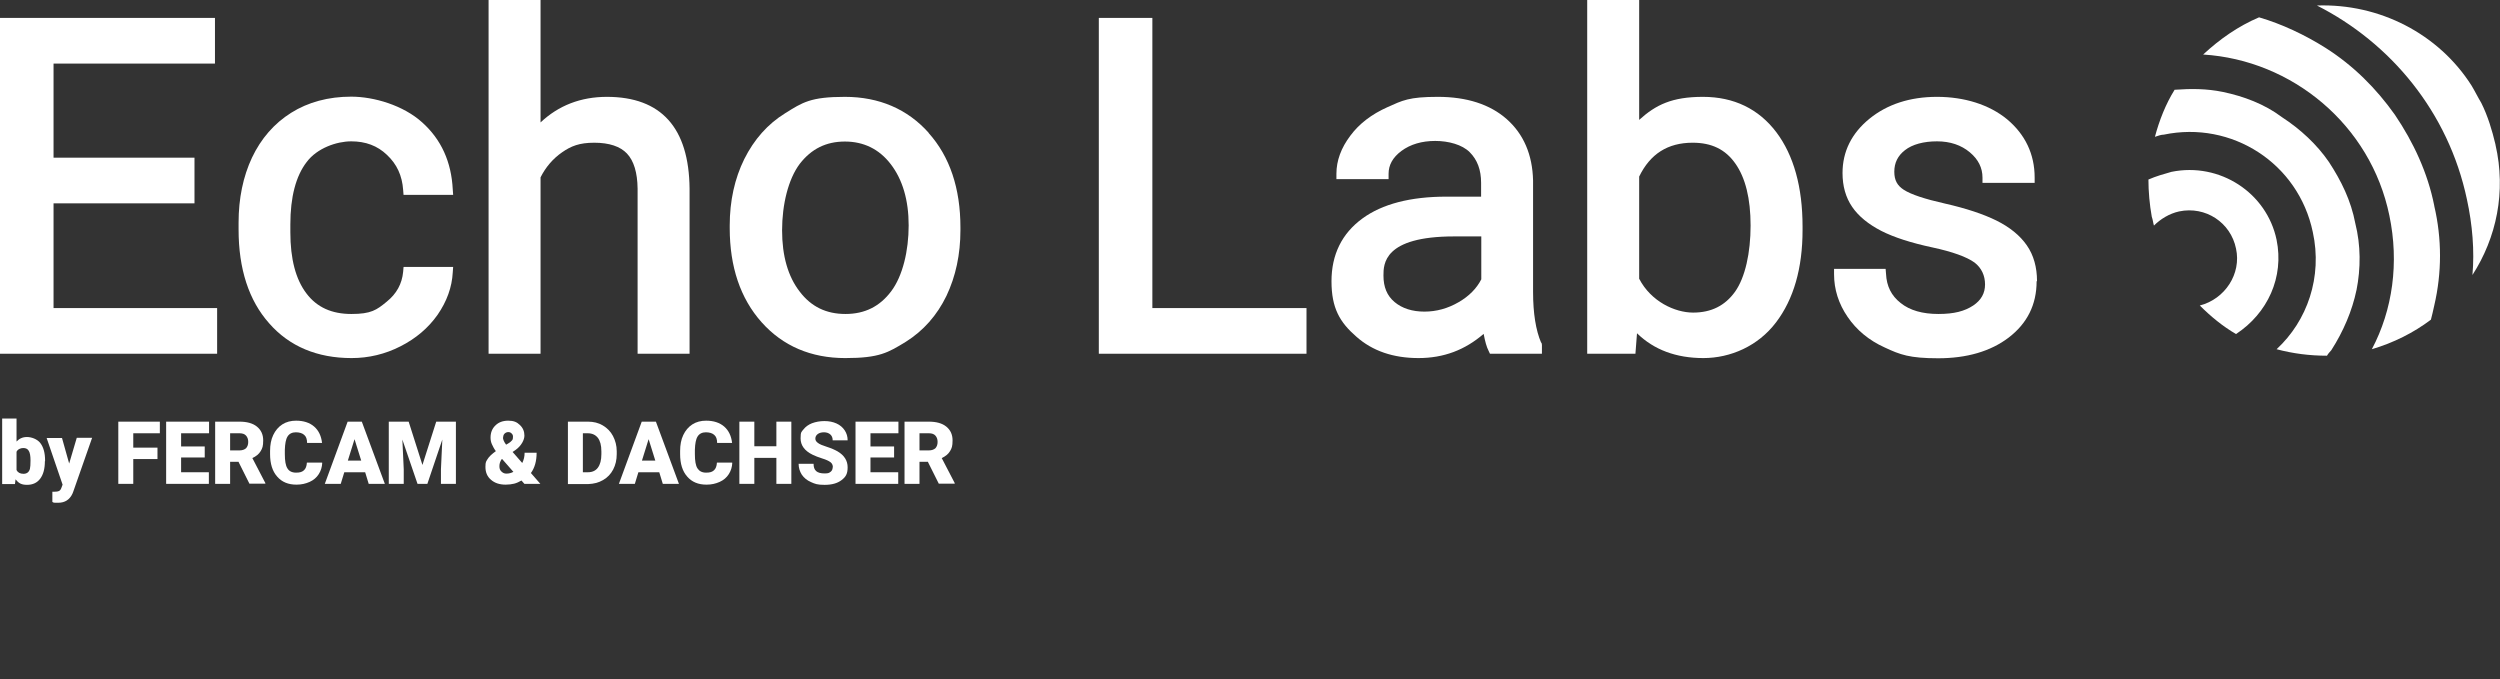 <?xml version="1.0" encoding="UTF-8"?>
<svg id="Livello_1" data-name="Livello 1" xmlns="http://www.w3.org/2000/svg" version="1.1" viewBox="0 0 1270 345">
  <rect x="0" y="0" width="1270" height="345" fill="#333333" stroke="none"/>
  <defs>
    <style>
      .cls-1 {
        fill: #fff;
        stroke-width: 0px;
      }
    </style>
  </defs>
  <g>
    <polygon class="cls-1" points="110.3 156.5 110.3 179.7 0 179.7 0 9.1 109.2 9.1 109.2 32.3 27.2 32.3 27.2 80.1 98.8 80.1 98.8 103.3 27.2 103.3 27.2 156.5 110.3 156.5"/>
    <path class="cls-1" d="M205.1,135.6h25.1l-.2,2.8c-.4,7.5-3,14.7-7.7,21.5-4.7,6.7-11.1,12.1-18.8,16-7.8,4-16.2,6-24.9,6-17.4,0-31.6-5.9-41.9-17.7-10.3-11.6-15.5-27.6-15.5-47.6v-3.5c0-12.3,2.3-23.4,6.8-33,4.6-9.7,11.3-17.4,19.9-22.8,8.6-5.4,18.9-8.2,30.5-8.2s26.5,4.4,36.1,13.1c9.7,8.7,14.8,20.1,15.5,34l.2,2.8h-25.2l-.2-2.5c-.5-7.3-3.2-13.1-8.2-17.8-4.9-4.7-10.9-6.9-18.2-6.9s-17.3,3.4-22.6,10.5c-5.5,7.1-8.3,17.8-8.3,31.7v4c0,13.5,2.7,23.9,8.2,31.1,5.3,7,12.8,10.4,22.8,10.4s12.8-2,17.9-6.2c5.1-4.1,7.8-9.1,8.4-15.2l.2-2.4Z"/>
    <path class="cls-1" d="M350.3,95.9v83.8h-26.4v-83.9c-.1-8.1-1.9-14.1-5.4-17.8-3.4-3.6-9-5.5-16.6-5.5s-11.8,1.7-16.4,4.9c-4.6,3.2-8.3,7.5-10.9,12.7v89.6h-26.4V0h26.4v62.2c9.1-8.6,20.4-13,33.7-13,27.6,0,41.7,15.7,42,46.6Z"/>
    <path class="cls-1" d="M471.8,67.5c-10.8-12.1-25.2-18.3-42.6-18.3s-21.5,2.8-30.3,8.3c-8.9,5.5-15.8,13.3-20.8,23.3-4.9,9.9-7.4,21.3-7.4,33.7v1.4c0,19.6,5.4,35.7,16.2,47.8,10.8,12.1,25.1,18.2,42.5,18.2s21.8-2.8,30.8-8.3c8.9-5.6,15.8-13.4,20.6-23.3,4.7-9.9,7.1-21,7.1-33.4v-1.4c0-19.8-5.4-36-16.2-48ZM429.5,159.5c-9.8,0-17.4-3.7-23.2-11.3-6-7.7-9-18.2-9-31.2s3.1-26,9-33.8c5.9-7.6,13.4-11.3,22.9-11.3s17.4,3.8,23.3,11.5c6,7.8,9.1,18.3,9.1,31.1s-3,25.7-8.9,33.5c-5.8,7.7-13.4,11.5-23.2,11.5Z"/>
    <polygon class="cls-1" points="663.7 156.5 663.7 179.7 558.2 179.7 558.2 9.1 585.4 9.1 585.4 156.5 663.7 156.5"/>
    <path class="cls-1" d="M782.9,174.1c-2.7-6.3-4.1-15-4.1-25.8v-56.6c-.3-13.1-4.8-23.6-13.4-31.2-8.5-7.5-20.3-11.3-35-11.3s-17.9,1.8-25.7,5.3c-7.8,3.5-14.2,8.3-18.7,14.4-4.7,6.2-7.1,12.7-7.1,19.4v2.7h26.5v-2.7c0-4.5,2.1-8.3,6.5-11.6,4.6-3.4,10.4-5.1,17.2-5.1s13.7,1.9,17.5,5.7c3.9,3.9,5.8,9,5.8,15.6v7h-17.7c-18.1,0-32.5,3.7-42.6,11.1-10.4,7.6-15.7,18.3-15.7,31.9s4.2,20.8,12.6,28.1c8.2,7.3,18.8,10.9,31.6,10.9s23.6-4.1,33.1-12.3c.7,3.8,1.5,6.7,2.5,8.6l.7,1.5h26.4v-4.5l-.2-1.1ZM741,153.5c-5.5,3.2-11.3,4.8-17.4,4.8s-11.3-1.6-15.2-4.9c-3.8-3.2-5.6-7.6-5.6-13.4s0-19.9,35.9-19.9h13.8v21.8c-2.4,4.7-6.3,8.6-11.5,11.6Z"/>
    <path class="cls-1" d="M902.4,67.2c-9-11.9-21.6-18-37.3-18s-23.9,4-32.4,11.7V0h-26.4v179.7h24.5l.8-10.4c8.6,8.4,19.9,12.6,33.7,12.6s27.8-6.1,36.9-18.1c9-11.8,13.5-27.6,13.5-46.9v-1.8c0-20.1-4.5-36.2-13.3-47.9ZM859.9,72.5c9.6,0,16.6,3.4,21.6,10.5,5.2,7.3,7.8,17.9,7.8,31.6s-2.7,26.3-7.9,33.6c-5.1,7.1-12.1,10.6-21.3,10.6s-21.4-5.6-27.4-17.2v-51.9c5.6-11.5,14.5-17.2,27.2-17.2Z"/>
    <path class="cls-1" d="M1034.6,142.9c0,11.9-4.8,21.4-14.2,28.6-9.2,7-21.3,10.5-35.8,10.5s-19.3-1.8-27.2-5.5c-8-3.6-14.3-8.9-18.8-15.5-4.6-6.7-6.9-14-6.9-21.7v-2.7h26.2l.2,2.5c.3,6.3,2.7,11.1,7.4,14.8,4.7,3.8,11.2,5.6,19.2,5.6s13.3-1.4,17.7-4.3c4-2.7,6-6.2,6-10.7s-1.8-8.4-5.3-11.1c-4-2.9-11.2-5.5-21.4-7.7-10.8-2.3-19.5-5.1-26-8.4-6.6-3.4-11.6-7.5-14.8-12.2-3.3-4.8-4.9-10.6-4.9-17.2,0-10.9,4.6-20.2,13.7-27.6,9-7.3,20.5-11.1,34.3-11.1s26.5,3.9,35.6,11.4c9.2,7.7,14,17.7,14,29.6v2.7h-26.5v-2.7c0-4.9-2.1-9.2-6.4-12.8-4.4-3.7-10-5.6-16.7-5.6s-12.5,1.5-16.3,4.5c-3.6,2.8-5.4,6.4-5.4,10.9s1.6,7.1,4.8,9.2c3.7,2.4,10.7,4.7,20.9,7,10.6,2.4,19.4,5.3,26.1,8.6,6.9,3.4,12.1,7.7,15.5,12.6,3.5,5,5.2,11.2,5.2,18.2Z"/>
    <path class="cls-1" d="M22.8,234.3c0,3.8-.8,6.8-2.4,8.9-1.6,2.1-3.8,3.1-6.7,3.1s-4.3-.9-5.8-2.8l-.3,2.4H1.1v-33.3h7.3v11.7c1.4-1.5,3.1-2.3,5.3-2.3s5.2,1,6.8,3.1c1.6,2.1,2.4,5,2.4,8.8v.4ZM15.5,233.8c0-2.2-.3-3.9-.9-4.8-.6-1-1.5-1.4-2.8-1.4s-2.8.6-3.4,1.9v9.3c.6,1.2,1.8,1.9,3.5,1.9s2.8-.8,3.3-2.5c.2-.8.3-2.3.3-4.3Z"/>
    <path class="cls-1" d="M35.1,235.6l3.9-13.2h7.8l-9.6,27.4-.4,1c-1.4,3-3.8,4.6-7.2,4.6s-2-.1-3-.4v-5.2h1c1,0,1.8-.1,2.4-.4s.9-.8,1.2-1.6l.6-1.6-8.1-23.7h7.8l3.7,13.2Z"/>
    <path class="cls-1" d="M80,233.2h-12.3v12.6h-7.6v-31.6h21.1v5.9h-13.5v7.3h12.3v5.9Z"/>
    <path class="cls-1" d="M104,232.4h-12v7.5h14.1v5.9h-21.7v-31.6h21.8v5.9h-14.2v6.7h12v5.6Z"/>
    <path class="cls-1" d="M121,234.6h-4.1v11.2h-7.6v-31.6h12.4c3.7,0,6.7.8,8.8,2.5,2.1,1.7,3.2,4,3.2,7s-.4,4-1.3,5.5-2.3,2.6-4.2,3.5l6.6,12.7v.3h-8.1l-5.6-11.2ZM116.9,228.8h4.8c1.4,0,2.5-.4,3.3-1.1.7-.8,1.1-1.8,1.1-3.2s-.4-2.4-1.1-3.2c-.7-.8-1.8-1.2-3.3-1.2h-4.8v8.7Z"/>
    <path class="cls-1" d="M163.7,235.1c-.1,2.2-.7,4.1-1.8,5.8-1.1,1.7-2.6,3-4.6,3.9-2,.9-4.2,1.4-6.7,1.4-4.1,0-7.4-1.3-9.8-4.1-2.4-2.7-3.6-6.5-3.6-11.4v-1.6c0-3.1.5-5.8,1.6-8.1,1.1-2.3,2.6-4.1,4.6-5.4,2-1.3,4.4-1.9,7-1.9,3.8,0,6.9,1,9.2,3,2.3,2,3.6,4.8,4,8.3h-7.6c0-1.9-.5-3.3-1.5-4.1-.9-.8-2.3-1.3-4.2-1.3s-3.3.7-4.2,2.1c-.9,1.4-1.3,3.7-1.4,6.8v2.2c0,3.4.4,5.8,1.3,7.2.8,1.4,2.3,2.2,4.4,2.2s3.1-.4,4-1.2c.9-.8,1.4-2.1,1.5-3.9h7.6Z"/>
    <path class="cls-1" d="M185.3,239.9h-10.4l-1.8,5.9h-8.1l11.6-31.6h7.2l11.7,31.6h-8.2l-1.8-5.9ZM176.7,234h6.8l-3.4-10.9-3.4,10.9Z"/>
    <path class="cls-1" d="M207.6,214.2l7,22,7-22h10v31.6h-7.6v-7.4l.7-15.1-7.6,22.5h-5l-7.7-22.5.7,15.1v7.4h-7.6v-31.6h10Z"/>
    <path class="cls-1" d="M251.9,229.2c-.9-1.2-1.5-2.4-2-3.5-.5-1.1-.7-2.2-.7-3.4,0-2.5.8-4.6,2.5-6.2,1.6-1.6,3.8-2.4,6.5-2.4s4.4.7,5.9,2.2c1.6,1.5,2.3,3.3,2.3,5.4s-1.5,5.1-4.4,7.2l-1.6,1.1,4.9,5.6c.8-1.6,1.2-3.3,1.2-5.2h6.1c0,4.3-1,7.7-2.9,10.3l4.8,5.5h-8.1l-1.5-1.7c-1.2.7-2.5,1.3-3.7,1.6-1.3.3-2.7.5-4.3.5-3.1,0-5.6-.8-7.5-2.5-1.9-1.6-2.8-3.8-2.8-6.5s.4-2.8,1.1-4c.7-1.2,2.2-2.6,4.3-4.1h0ZM257.2,240.6c1.3,0,2.5-.3,3.6-.9l-5.7-6.5h-.2c-.8,1.1-1.2,2.3-1.2,3.6s.3,2,1,2.7c.7.7,1.5,1.1,2.5,1.1ZM255.5,222.2c0,1,.5,2.2,1.6,3.7l1.5-.9c.7-.4,1.1-.9,1.5-1.3s.5-1,.5-1.8-.2-1.2-.7-1.7-1-.7-1.7-.7-1.4.3-1.9.8c-.5.5-.7,1.2-.7,2Z"/>
    <path class="cls-1" d="M288.5,245.8v-31.6h10.2c2.8,0,5.3.6,7.5,1.9,2.2,1.3,4,3.1,5.2,5.4,1.2,2.3,1.9,4.9,1.9,7.7v1.5c0,2.9-.6,5.5-1.8,7.8-1.2,2.3-2.9,4.1-5.2,5.4-2.2,1.3-4.7,1.9-7.4,2h-10.4ZM296.1,220.1v19.8h2.6c2.2,0,3.9-.8,5-2.3,1.2-1.6,1.8-3.9,1.8-6.9v-1.4c0-3.1-.6-5.3-1.8-6.9-1.2-1.5-2.9-2.3-5.1-2.3h-2.6Z"/>
    <path class="cls-1" d="M334.7,239.9h-10.4l-1.8,5.9h-8.1l11.6-31.6h7.2l11.7,31.6h-8.2l-1.8-5.9ZM326.1,234h6.8l-3.4-10.9-3.4,10.9Z"/>
    <path class="cls-1" d="M372,235.1c-.1,2.2-.7,4.1-1.8,5.8-1.1,1.7-2.6,3-4.6,3.9-2,.9-4.2,1.4-6.7,1.4-4.1,0-7.4-1.3-9.8-4.1-2.4-2.7-3.6-6.5-3.6-11.4v-1.6c0-3.1.5-5.8,1.6-8.1,1.1-2.3,2.6-4.1,4.6-5.4s4.4-1.9,7-1.9c3.8,0,6.9,1,9.2,3,2.3,2,3.6,4.8,4,8.3h-7.6c0-1.9-.5-3.3-1.5-4.1-.9-.8-2.3-1.3-4.2-1.3s-3.3.7-4.2,2.1c-.9,1.4-1.3,3.7-1.4,6.8v2.2c0,3.4.4,5.8,1.3,7.2s2.3,2.2,4.4,2.2,3.1-.4,4-1.2c.9-.8,1.4-2.1,1.5-3.9h7.6Z"/>
    <path class="cls-1" d="M402,245.8h-7.6v-13.2h-11.2v13.2h-7.6v-31.6h7.6v12.5h11.2v-12.5h7.6v31.6Z"/>
    <path class="cls-1" d="M423.1,237.4c0-1.1-.4-2-1.2-2.6s-2.2-1.3-4.2-1.9-3.6-1.3-4.9-1.9c-4.1-2-6.1-4.8-6.1-8.3s.5-3.3,1.5-4.6,2.5-2.4,4.3-3.1c1.9-.7,4-1.1,6.3-1.1s4.3.4,6.1,1.2c1.8.8,3.2,2,4.2,3.5,1,1.5,1.5,3.2,1.5,5.1h-7.6c0-1.3-.4-2.3-1.2-3s-1.9-1.1-3.2-1.1-2.4.3-3.2.9-1.2,1.4-1.2,2.3.4,1.5,1.3,2.2c.9.7,2.4,1.3,4.6,2,2.2.7,4,1.5,5.4,2.3,3.4,2,5.1,4.7,5.1,8.1s-1,4.9-3.1,6.5c-2.1,1.6-4.9,2.4-8.6,2.4s-4.9-.5-6.9-1.4c-2.1-.9-3.6-2.2-4.7-3.8-1-1.6-1.6-3.4-1.6-5.5h7.6c0,1.7.4,2.9,1.3,3.7.9.8,2.3,1.2,4.3,1.2s2.3-.3,3-.8c.7-.5,1.1-1.3,1.1-2.3Z"/>
    <path class="cls-1" d="M454.2,232.4h-12v7.5h14.1v5.9h-21.7v-31.6h21.8v5.9h-14.2v6.7h12v5.6Z"/>
    <path class="cls-1" d="M471.2,234.6h-4.1v11.2h-7.6v-31.6h12.4c3.7,0,6.7.8,8.8,2.5,2.1,1.7,3.2,4,3.2,7s-.4,4-1.3,5.5-2.3,2.6-4.2,3.5l6.6,12.7v.3h-8.1l-5.6-11.2ZM467.1,228.8h4.8c1.4,0,2.5-.4,3.3-1.1.7-.8,1.1-1.8,1.1-3.2s-.4-2.4-1.1-3.2-1.8-1.2-3.3-1.2h-4.8v8.7Z"/>
  </g>
  <g id="Oggetto_vettoriale_avanzato" data-name="Oggetto vettoriale avanzato">
    <g>
      <path class="cls-1" d="M1156.5,121.8c-5-23.9-28.9-39.5-53.4-34.5-3.9,1.1-7.8,2.2-11.7,3.9,0,6.1.6,12.8,1.7,18.9.6,1.7.6,2.8,1.1,4.5,3.3-3.3,7.8-6.1,12.8-7.2,13.4-2.8,26.2,5.6,28.9,18.9,2.8,12.8-5.6,25.6-18.4,28.9,5.6,5.6,11.7,10.6,18.4,14.5,16.1-10.6,24.5-28.9,20.6-47.9"/>
      <path class="cls-1" d="M1197.1,147.4c2.2-11.1,2.2-22.8-.6-33.9-2.2-11.7-7.2-21.7-13.4-31.2-6.1-8.9-14.5-16.7-23.9-22.8-8.9-6.7-19.5-10.6-30-12.8-8.3-1.7-16.1-1.7-24.5-1.1-4.5,7.2-7.8,15.6-10,23.9,1.7-.6,3.3-1.1,4.5-1.1,34.5-7.2,68.4,14.5,75.7,49.5,5,22.8-2.8,45.1-18.4,59.5,8.3,2.2,16.7,3.3,25.6,3.3.6-1.1,1.7-2.2,2.2-2.8,6.1-9.5,10.6-20,12.8-30.6"/>
      <path class="cls-1" d="M1236.6,104.5c-3.3-16.7-10.6-32.3-20-46.2-9.5-13.4-21.1-25-35.1-33.9-10.6-6.7-22.3-12.2-33.9-15.6-10.6,4.5-20,11.1-28.4,18.9,45.1,2.8,85.1,35.6,94.6,81.8,5,23.9,1.7,47.9-8.9,67.9,11.1-3.3,21.1-8.3,30-15,.6-2.2,1.1-4.5,1.7-7.2,3.9-16.7,3.9-33.9,0-50.6"/>
      <path class="cls-1" d="M1267.7,73.4c-1.7-7.2-3.9-14.5-7.2-21.1-1.7-2.8-3.3-6.1-5-8.9-16.7-26.2-46.7-41.7-78.5-40.6,37.3,18.9,66.8,54,76.2,98.5,2.8,12.8,3.9,26.2,2.8,38.4,12.2-18.9,17.2-42.3,11.7-66.2"/>
    </g>
  </g>
</svg>